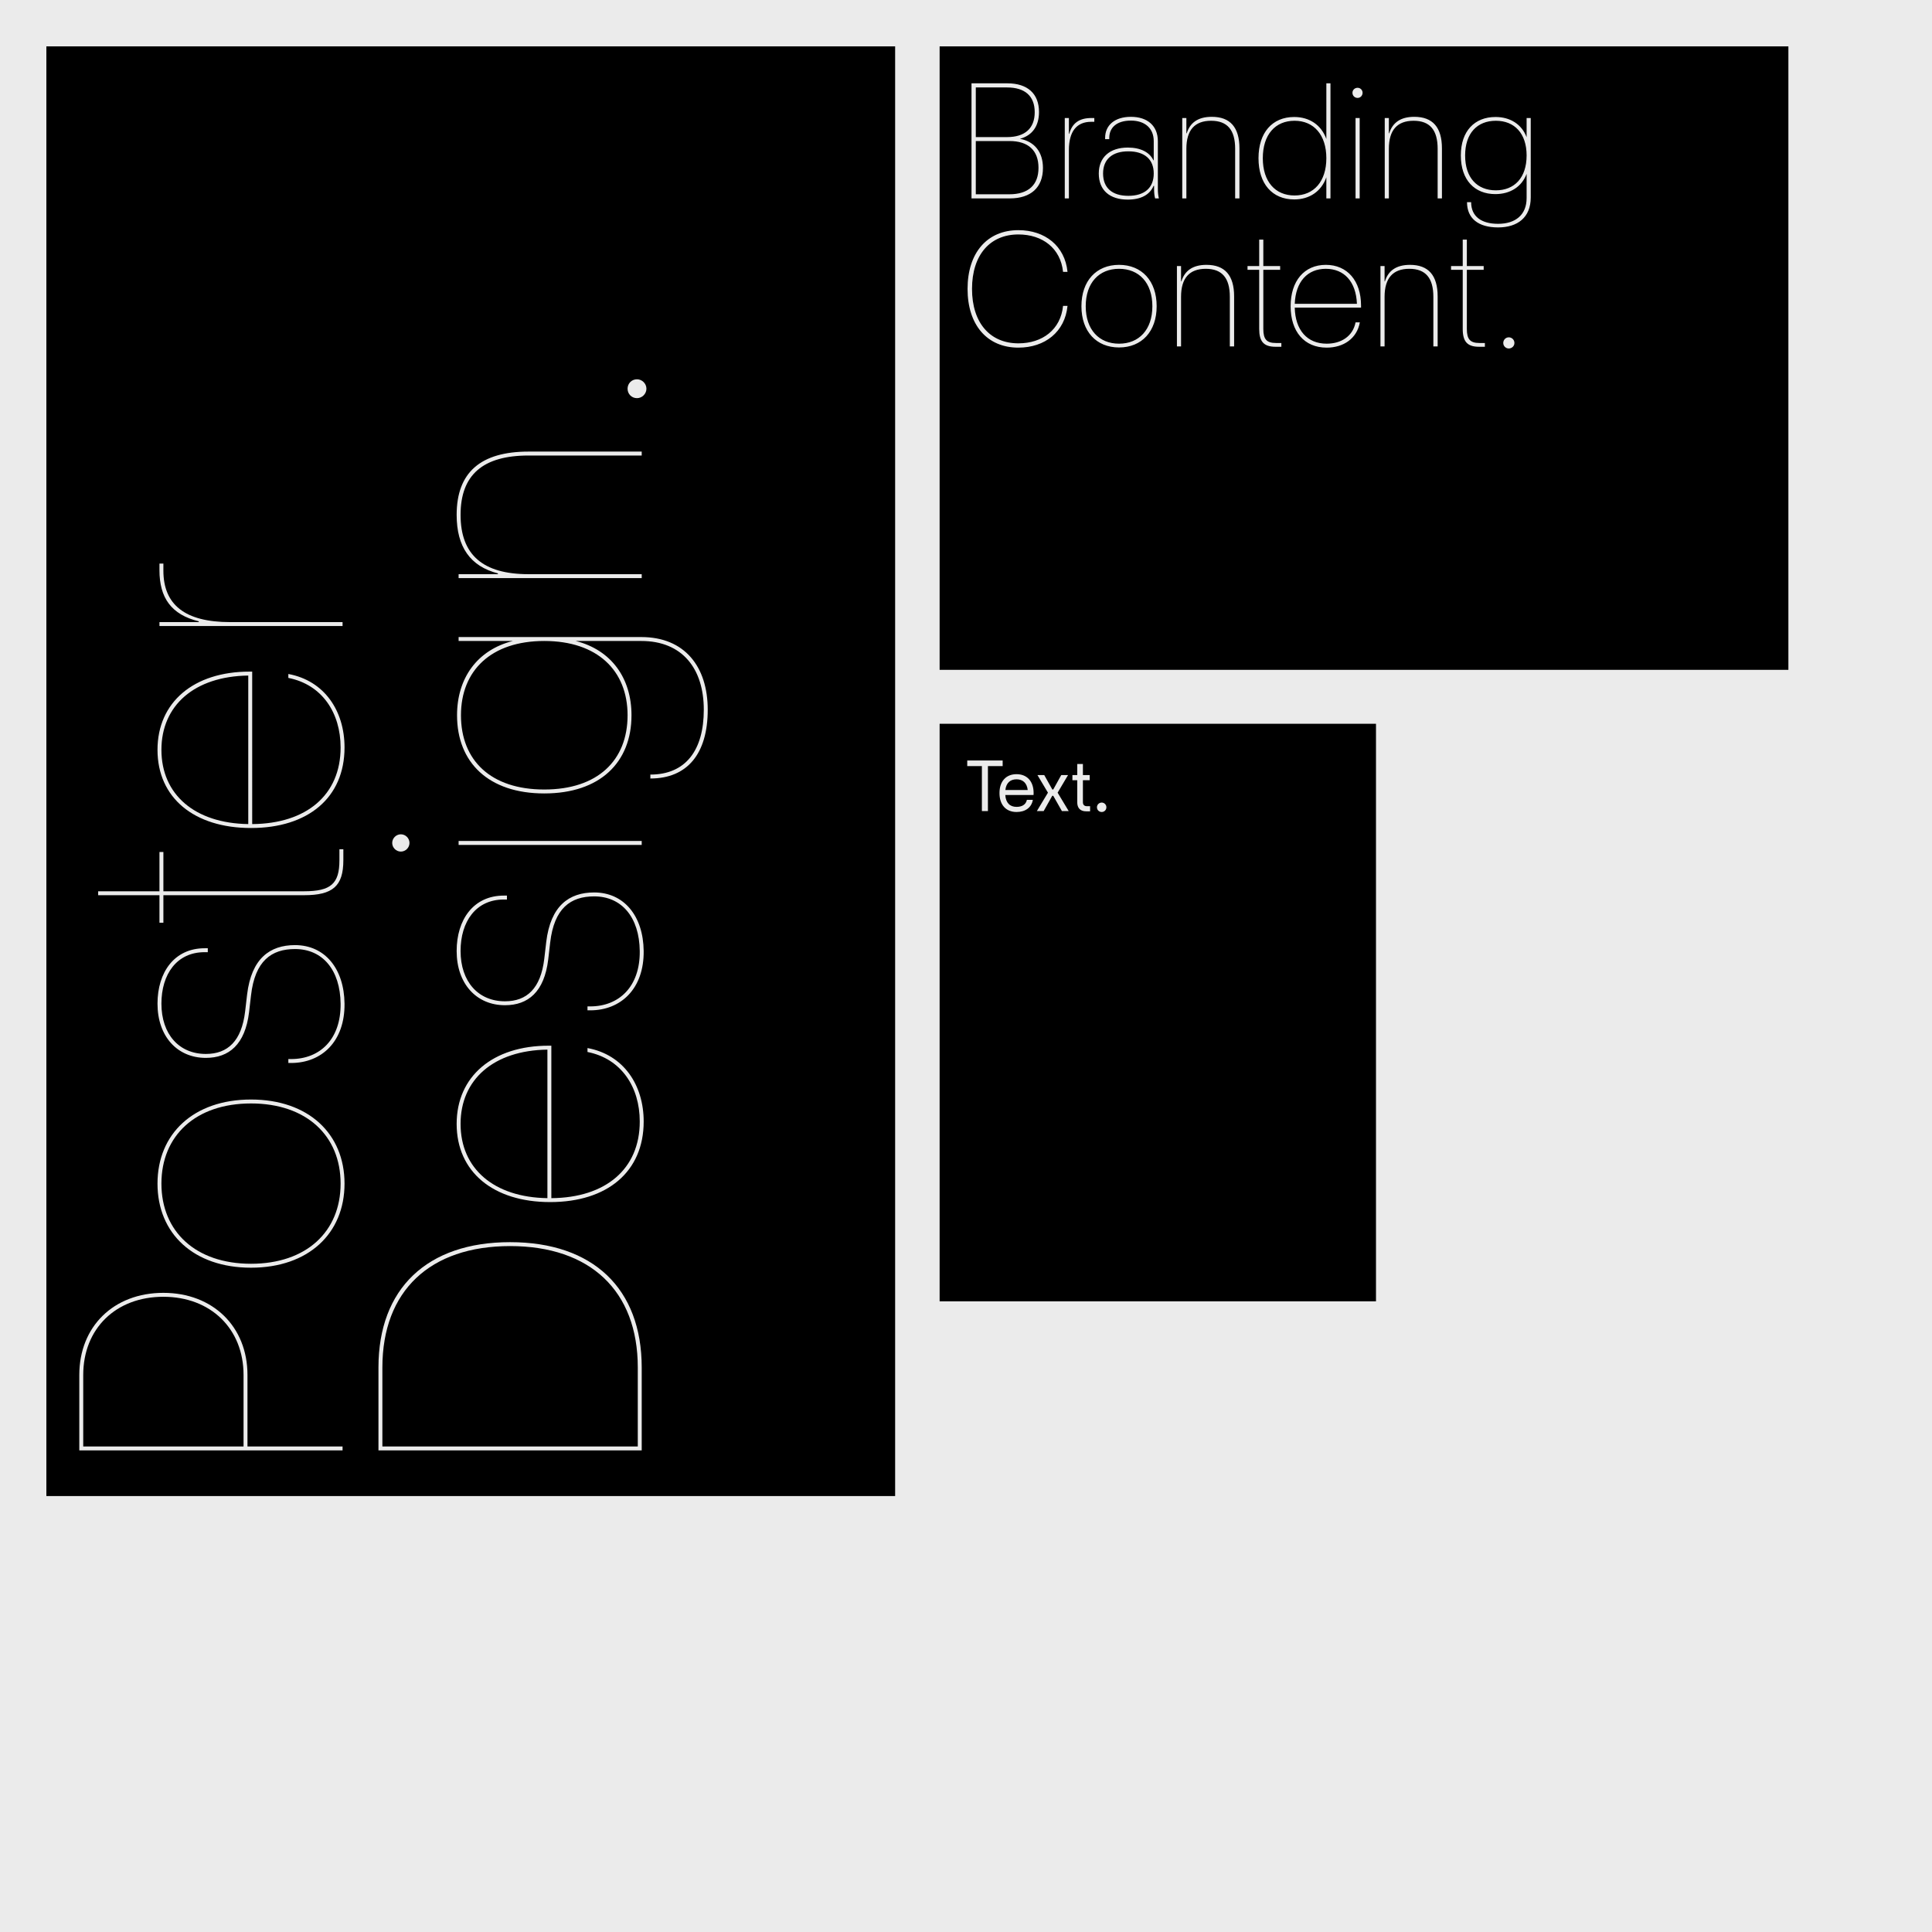 <?xml version="1.0" encoding="UTF-8"?>
<svg xmlns="http://www.w3.org/2000/svg" xmlns:xlink="http://www.w3.org/1999/xlink" version="1.1" id="Ebene_1" x="0px" y="0px" width="1500px" height="1500px" viewBox="0 0 1500 1500" style="enable-background:new 0 0 1500 1500;" xml:space="preserve">
<rect style="fill:#EBEBEB;" width="1500" height="1500"></rect>
<rect x="1467" y="1471" style="fill:#EBEBEB;" width="14" height="14"></rect>
<path style="fill:#EBEBEB;" d="M1467,1471h14v14h-14V1471z M1484,1468h-20v1.5h1.5h-1.5v18.5h20V1468"></path>
<rect x="36" y="36" width="658.981" height="1125.531"></rect>
<rect x="729.52" y="35.999" width="658.981" height="484.063"></rect>
<rect x="729.52" y="561.938" width="338.796" height="448.406"></rect>
<g>
	<defs>
		<rect id="SVGID_1_" width="1500" height="1500"></rect>
	</defs>
	<clipPath id="SVGID_2_">
		<use xlink:href="#SVGID_1_" style="overflow:visible;"></use>
	</clipPath>
	<path style="clip-path:url(#SVGID_2_);fill:#EBEBEB;" d="M265.967,483.006h-87.25c-35.388,0-51.861-13.728-51.861-39.964v-5.491   h-3.051v5.186c0,21.355,9.152,34.472,30.507,39.659v0.61h-30.507v3.05h142.162V483.006z M125.331,582.155   c0-34.472,25.626-57.047,67.42-57.658v115.317C151.261,639.203,125.331,616.933,125.331,582.155 M193.667,521.447   c-43.32,0-71.386,23.795-71.386,60.708c0,37.219,28.371,60.709,72.606,60.709c44.235,0,72.606-23.49,72.606-62.539   c0-28.371-15.558-51.862-43.625-57.048v3.051c26.236,5.186,40.575,27.151,40.575,53.997c0,36.913-26.541,59.183-68.641,59.489   V521.447H193.667z M266.577,667.883v-8.541h-3.051v8.541c0,18.305-6.711,24.101-27.456,24.101H126.856v-30.507h-3.051v30.507   H76.214v3.051h47.591v21.354h3.051v-21.354H236.07C258.34,695.035,266.577,688.018,266.577,667.883 M267.492,779.231   c-0.305-27.15-15.253-45.455-38.438-45.455c-19.525,0-33.863,10.372-37.219,38.439l-1.525,13.118   c-2.746,22.88-13.423,32.947-30.507,32.947c-20.745,0-34.473-15.254-34.473-39.05c0-22.88,11.898-39.964,33.558-39.964h2.44v-3.05   h-2.44c-23.491,0-36.608,18.609-36.608,43.014c0,25.321,15.253,42.101,37.523,42.101c17.999,0,30.507-10.373,33.558-35.389   l1.525-13.117c3.051-26.846,15.864-35.999,34.168-35.999c21.354,0,35.083,16.168,35.388,42.404   c0.305,27.763-16.169,43.016-38.439,43.016h-2.136v3.051h2.136C249.798,825.298,267.797,808.519,267.492,779.231 M264.442,918.953   c0,37.218-26.541,62.233-69.556,62.233c-43.015,0-69.556-25.016-69.556-62.233c0-37.22,26.541-62.234,69.556-62.234   C237.901,856.719,264.442,881.733,264.442,918.953 M267.492,918.953c0-38.744-28.066-65.285-72.606-65.285   s-72.606,26.541-72.606,65.285s28.066,65.285,72.606,65.285S267.492,957.697,267.492,918.953 M64.622,1123.044v-55.523   c0-35.998,25.321-60.708,62.235-60.708c36.608,0,62.234,24.71,62.234,60.708v55.523H64.622z M265.967,1123.044h-73.827v-55.523   c0-37.522-26.846-63.759-65.284-63.759c-38.744,0-65.285,26.236-65.285,63.759v58.574h204.396V1123.044z"></path>
	<path style="clip-path:url(#SVGID_2_);fill:#EBEBEB;" d="M501.887,301.802c0-3.966-3.356-7.322-7.322-7.322   c-4.271,0-7.321,3.356-7.321,7.322c0,3.966,3.05,7.321,7.321,7.321C498.531,309.123,501.887,305.768,501.887,301.802    M498.227,445.793h-87.86c-35.388,0-52.777-14.948-52.777-46.065c0-31.117,17.389-46.066,52.777-46.066h87.86v-3.05h-87.86   c-37.218,0-55.828,16.168-55.828,49.116c0,25.015,10.678,39.964,32.033,45.455v0.61h-30.507v3.051h142.162V445.793z    M487.244,555.314c0,35.083-23.186,57.658-64.675,57.658c-41.489,0-64.675-22.575-64.675-57.658   c0-34.778,23.491-57.658,64.675-57.658S487.244,520.536,487.244,555.314 M398.164,497.656   c-27.761,7.017-43.319,28.982-43.319,57.658c0,36.609,24.405,60.709,67.725,60.709c43.32,0,67.725-24.1,67.725-60.709   c0-28.676-15.558-50.641-43.32-57.658h50.947c31.727,0,48.506,21.355,48.506,53.387c0,31.422-14.033,50.337-41.489,50.337v3.05   c28.676,0,44.54-19.219,44.54-53.387c0-33.557-17.999-56.437-51.557-56.437H356.064v3.05H398.164z M498.227,652.934H356.064v3.051   h142.162V652.934z M317.93,654.459c0-3.661-3.05-6.712-6.711-6.712c-3.661,0-6.712,3.051-6.712,6.712s3.051,6.711,6.712,6.711   C314.88,661.17,317.93,658.12,317.93,654.459 M499.751,738.352c-0.305-27.152-15.253-45.456-38.438-45.456   c-19.525,0-33.863,10.373-37.219,38.439l-1.525,13.118c-2.746,22.88-13.423,32.947-30.507,32.947   c-20.745,0-34.473-15.254-34.473-39.048c0-22.881,11.898-39.964,33.558-39.964h2.44v-3.051h-2.44   c-23.491,0-36.609,18.609-36.609,43.015c0,25.32,15.254,42.099,37.524,42.099c17.999,0,30.507-10.372,33.558-35.388l1.525-13.118   c3.051-26.846,15.864-35.998,34.168-35.998c21.354,0,35.083,16.169,35.388,42.405c0.305,27.761-16.169,43.014-38.439,43.014h-2.136   v3.051h2.136C482.058,784.417,500.057,767.638,499.751,738.352 M357.589,872.584c0-34.473,25.626-57.048,67.42-57.658v115.316   C383.521,929.632,357.589,907.362,357.589,872.584 M425.925,811.875c-43.32,0-71.387,23.795-71.387,60.709   c0,37.218,28.372,60.709,72.607,60.709c44.235,0,72.606-23.491,72.606-62.54c0-28.371-15.558-51.861-43.625-57.047v3.05   c26.236,5.187,40.575,27.151,40.575,53.997c0,36.914-26.541,59.184-68.641,59.489V811.875H425.925z M296.88,1123.044v-61.319   c0-59.487,36.914-94.266,99.148-94.266s99.147,34.778,99.147,94.266v61.319H296.88z M498.227,1061.725   c0-61.318-37.829-97.316-102.198-97.316c-64.37,0-102.198,35.998-102.198,97.316v64.37h204.396V1061.725z"></path>
	<path style="clip-path:url(#SVGID_2_);fill:#EBEBEB;" d="M1161.39,147.77c-14.535,0-23.869-9.735-23.869-27.07   c0-17.201,9.334-26.937,23.869-26.937c14.401,0,23.868,9.735,23.868,26.937C1185.258,138.035,1175.791,147.77,1161.39,147.77    M1185.258,106.566c-3.732-10.001-12.668-15.735-24.136-15.735c-16.268,0-26.935,10.934-26.935,29.869   c0,19.069,10.667,30.003,26.802,30.003c11.601,0,20.536-5.734,24.269-15.735v18.802c0,13.068-8.666,20.002-22.135,20.002   c-13.067,0-20.936-5.734-20.936-16.801h-3.2c0,12.668,8.801,19.602,24.136,19.602c15.068,0,25.336-7.734,25.336-23.203V91.631   h-3.201V106.566z M1078.313,154.037V115.5c0-14.402,6.4-21.736,19.202-21.736c12.801,0,18.669,7.334,18.669,21.736v38.537h3.333   v-38.804c0-16.401-7.2-24.536-21.469-24.536c-10.802,0-16.935,4.668-19.469,12.802h-0.267V91.631h-3.2v62.406H1078.313z    M1052.444,154.037h3.2V91.631h-3.2V154.037z M1054.044,76.029c2.134,0,3.867-1.733,3.867-4c0-2.134-1.733-3.867-3.867-3.867   c-2.267,0-4.001,1.733-4.001,3.867C1050.043,74.296,1051.777,76.029,1054.044,76.029 M1005.105,151.77   c-15.068,0-24.669-10.801-24.669-28.936c0-18.269,9.601-29.07,24.669-29.07c14.935,0,24.669,10.936,24.669,29.07   S1020.04,151.77,1005.105,151.77 M1029.774,107.899c-3.867-10.801-13.068-17.068-24.937-17.068   c-17.067,0-27.735,12.134-27.735,32.003s10.668,32.003,27.735,32.003c11.868,0,21.069-6.267,24.937-17.202v16.402h3.2V64.695h-3.2   V107.899z M921.098,154.037V115.5c0-14.402,6.399-21.736,19.201-21.736s18.668,7.334,18.668,21.736v38.537h3.335v-38.804   c0-16.401-7.201-24.536-21.47-24.536c-10.801,0-16.935,4.668-19.469,12.802h-0.266V91.631h-3.201v62.406H921.098z M876.025,152.037   c-12.534,0-19.603-6.134-19.603-17.335c0-11.068,7.201-17.202,19.603-17.202c12.535,0,19.736,6.134,19.736,17.202   C895.762,145.903,888.561,152.037,876.025,152.037 M898.961,109.633c0-12.002-8.134-18.936-20.936-18.936   c-12.667,0-20.002,6.668-20.002,16.269v1.066h3.201v-0.934c0-8.001,5.733-13.468,16.801-13.468   c10.802,0,17.736,5.867,17.736,16.002v14.801h-0.268c-2.934-6.267-10.001-9.868-19.869-9.868c-13.867,0-22.535,7.468-22.535,20.136   c0,12.934,8.401,20.268,22.535,20.268c10.136,0,17.069-3.733,20.002-10.667h0.4v2.4c0,3.067,0.267,5.334,0.8,7.334h2.935   c-0.533-2-0.801-4.534-0.801-7.334V109.633z M829.887,154.037v-37.47c0-14.535,6.001-22.003,17.335-22.003h2.399v-2.933h-2.267   c-9.467,0-14.935,4-17.201,12.268h-0.267V91.631h-3.2v62.406H829.887z M757.609,109.499h26.136   c14.668,0,22.536,7.334,22.536,20.802c0,13.335-7.868,20.536-22.669,20.536h-26.003V109.499z M757.609,67.895h24.269   c13.868,0,21.47,6.667,21.47,19.202c0,12.535-7.602,19.335-21.47,19.335h-24.269V67.895z M784.013,154.037   c16.401,0,25.735-8.534,25.735-23.602c0-12.402-6.534-20.536-17.869-22.669c9.469-2.534,14.803-9.735,14.803-20.802   c0-14.268-8.935-22.269-24.536-22.269h-27.869v89.342H784.013z"></path>
	<path style="clip-path:url(#SVGID_2_);fill:#EBEBEB;" d="M1171.392,270.568c2.4,0,4.4-1.867,4.4-4.267c0-2.534-2-4.401-4.4-4.401   c-2.267,0-4.267,1.867-4.267,4.401C1167.125,268.702,1169.125,270.568,1171.392,270.568 M1148.324,269.234h4.534v-2.933h-4.268   c-7.2,0-9.734-2.934-9.734-10.935v-45.871h13.068v-2.934h-13.068v-20.535h-3.2v20.535h-9.067v2.934h9.067v45.871   C1135.656,265.101,1139.123,269.234,1148.324,269.234 M1074.982,268.969v-38.538c0-14.401,6.401-21.735,19.202-21.735   s18.668,7.334,18.668,21.735v38.538h3.334v-38.804c0-16.402-7.201-24.536-21.469-24.536c-10.801,0-16.936,4.667-19.468,12.801   h-0.268v-11.868h-3.2v62.407H1074.982z M1029.377,208.695c14.135,0,23.469,9.867,24.136,27.203h-48.272   C1005.907,218.696,1015.108,208.695,1029.377,208.695 M1056.713,237.231c0-19.202-10.668-31.603-27.336-31.603   c-16.803,0-27.336,12.534-27.336,32.136s10.533,32.137,28.003,32.137c13.067,0,23.469-7.067,25.735-19.602h-3.334   c-2.133,10.934-11.334,16.535-22.401,16.535c-15.202,0-24.403-10.534-24.804-28.003h51.473V237.231z M990.306,269.234h4.534v-2.933   h-4.268c-7.201,0-9.733-2.934-9.733-10.935v-45.871h13.067v-2.934h-13.067v-20.535h-3.201v20.535h-9.067v2.934h9.067v45.871   C977.638,265.101,981.105,269.234,990.306,269.234 M916.965,268.969v-38.538c0-14.401,6.399-21.735,19.202-21.735   c12.801,0,18.668,7.334,18.668,21.735v38.538h3.334v-38.804c0-16.402-7.201-24.536-21.47-24.536   c-10.801,0-16.935,4.667-19.469,12.801h-0.266v-11.868h-3.201v62.407H916.965z M868.823,266.834   c-15.468,0-25.868-10.801-25.868-29.07c0-18.268,10.4-29.069,25.868-29.069c15.47,0,25.87,10.801,25.87,29.069   C894.693,256.034,884.293,266.834,868.823,266.834 M868.823,269.769c17.603,0,29.203-12.402,29.203-32.004   c0-19.735-11.601-32.136-29.203-32.136c-17.601,0-29.202,12.401-29.202,32.136C839.621,257.367,851.223,269.769,868.823,269.769    M790.68,269.901c20.669,0,36.137-12.268,38.137-32.403h-3.467c-1.867,18.402-16.001,29.069-34.67,29.069   c-22.002,0-36.004-15.868-36.004-42.271c0-26.402,14.002-42.27,36.004-42.27c18.802,0,32.803,10.801,34.67,29.069h3.467   c-2-20.135-17.468-32.403-38.137-32.403c-24.402,0-39.471,17.735-39.471,45.604C751.209,252.167,766.277,269.901,790.68,269.901"></path>
	<path style="clip-path:url(#SVGID_2_);fill:#EBEBEB;" d="M855.367,630.438c1.934,0,3.634-1.524,3.634-3.693   c0-2.052-1.7-3.635-3.634-3.635c-1.993,0-3.694,1.583-3.694,3.635C851.673,628.914,853.374,630.438,855.367,630.438    M843.291,629.911h3.049v-3.987h-2.58c-1.876,0-2.99-1.172-2.99-2.989v-17.177h5.277v-3.987h-5.277v-8.618h-4.396v8.618h-3.752   v3.987h3.752v17.177C836.374,627.156,838.543,629.911,843.291,629.911 M810.288,629.735l6.683-11.901h0.762l6.742,11.901h5.276   l-8.618-14.304l8.09-13.66h-5.275l-6.215,11.197h-0.704l-6.271-11.197h-5.277l8.149,13.66l-8.618,14.304H810.288z M789.243,605.054   c4.572,0,8.031,2.58,8.676,8.325h-17.353C781.212,607.692,784.494,605.054,789.243,605.054 M802.492,615.665   c0-8.969-5.042-14.597-13.249-14.597c-8.267,0-13.249,5.628-13.249,14.656c0,9.087,4.982,14.714,13.249,14.714   c6.8,0,11.607-3.4,12.663-9.438h-4.632c-0.82,3.928-4.104,5.452-8.031,5.452c-5.101,0-8.325-3.048-8.735-9.204h21.926   C802.492,616.427,802.492,616.193,802.492,615.665 M767.024,629.735v-34.94h11.433v-4.338h-27.495v4.338h11.373v34.94H767.024z"></path>
</g>
</svg>
